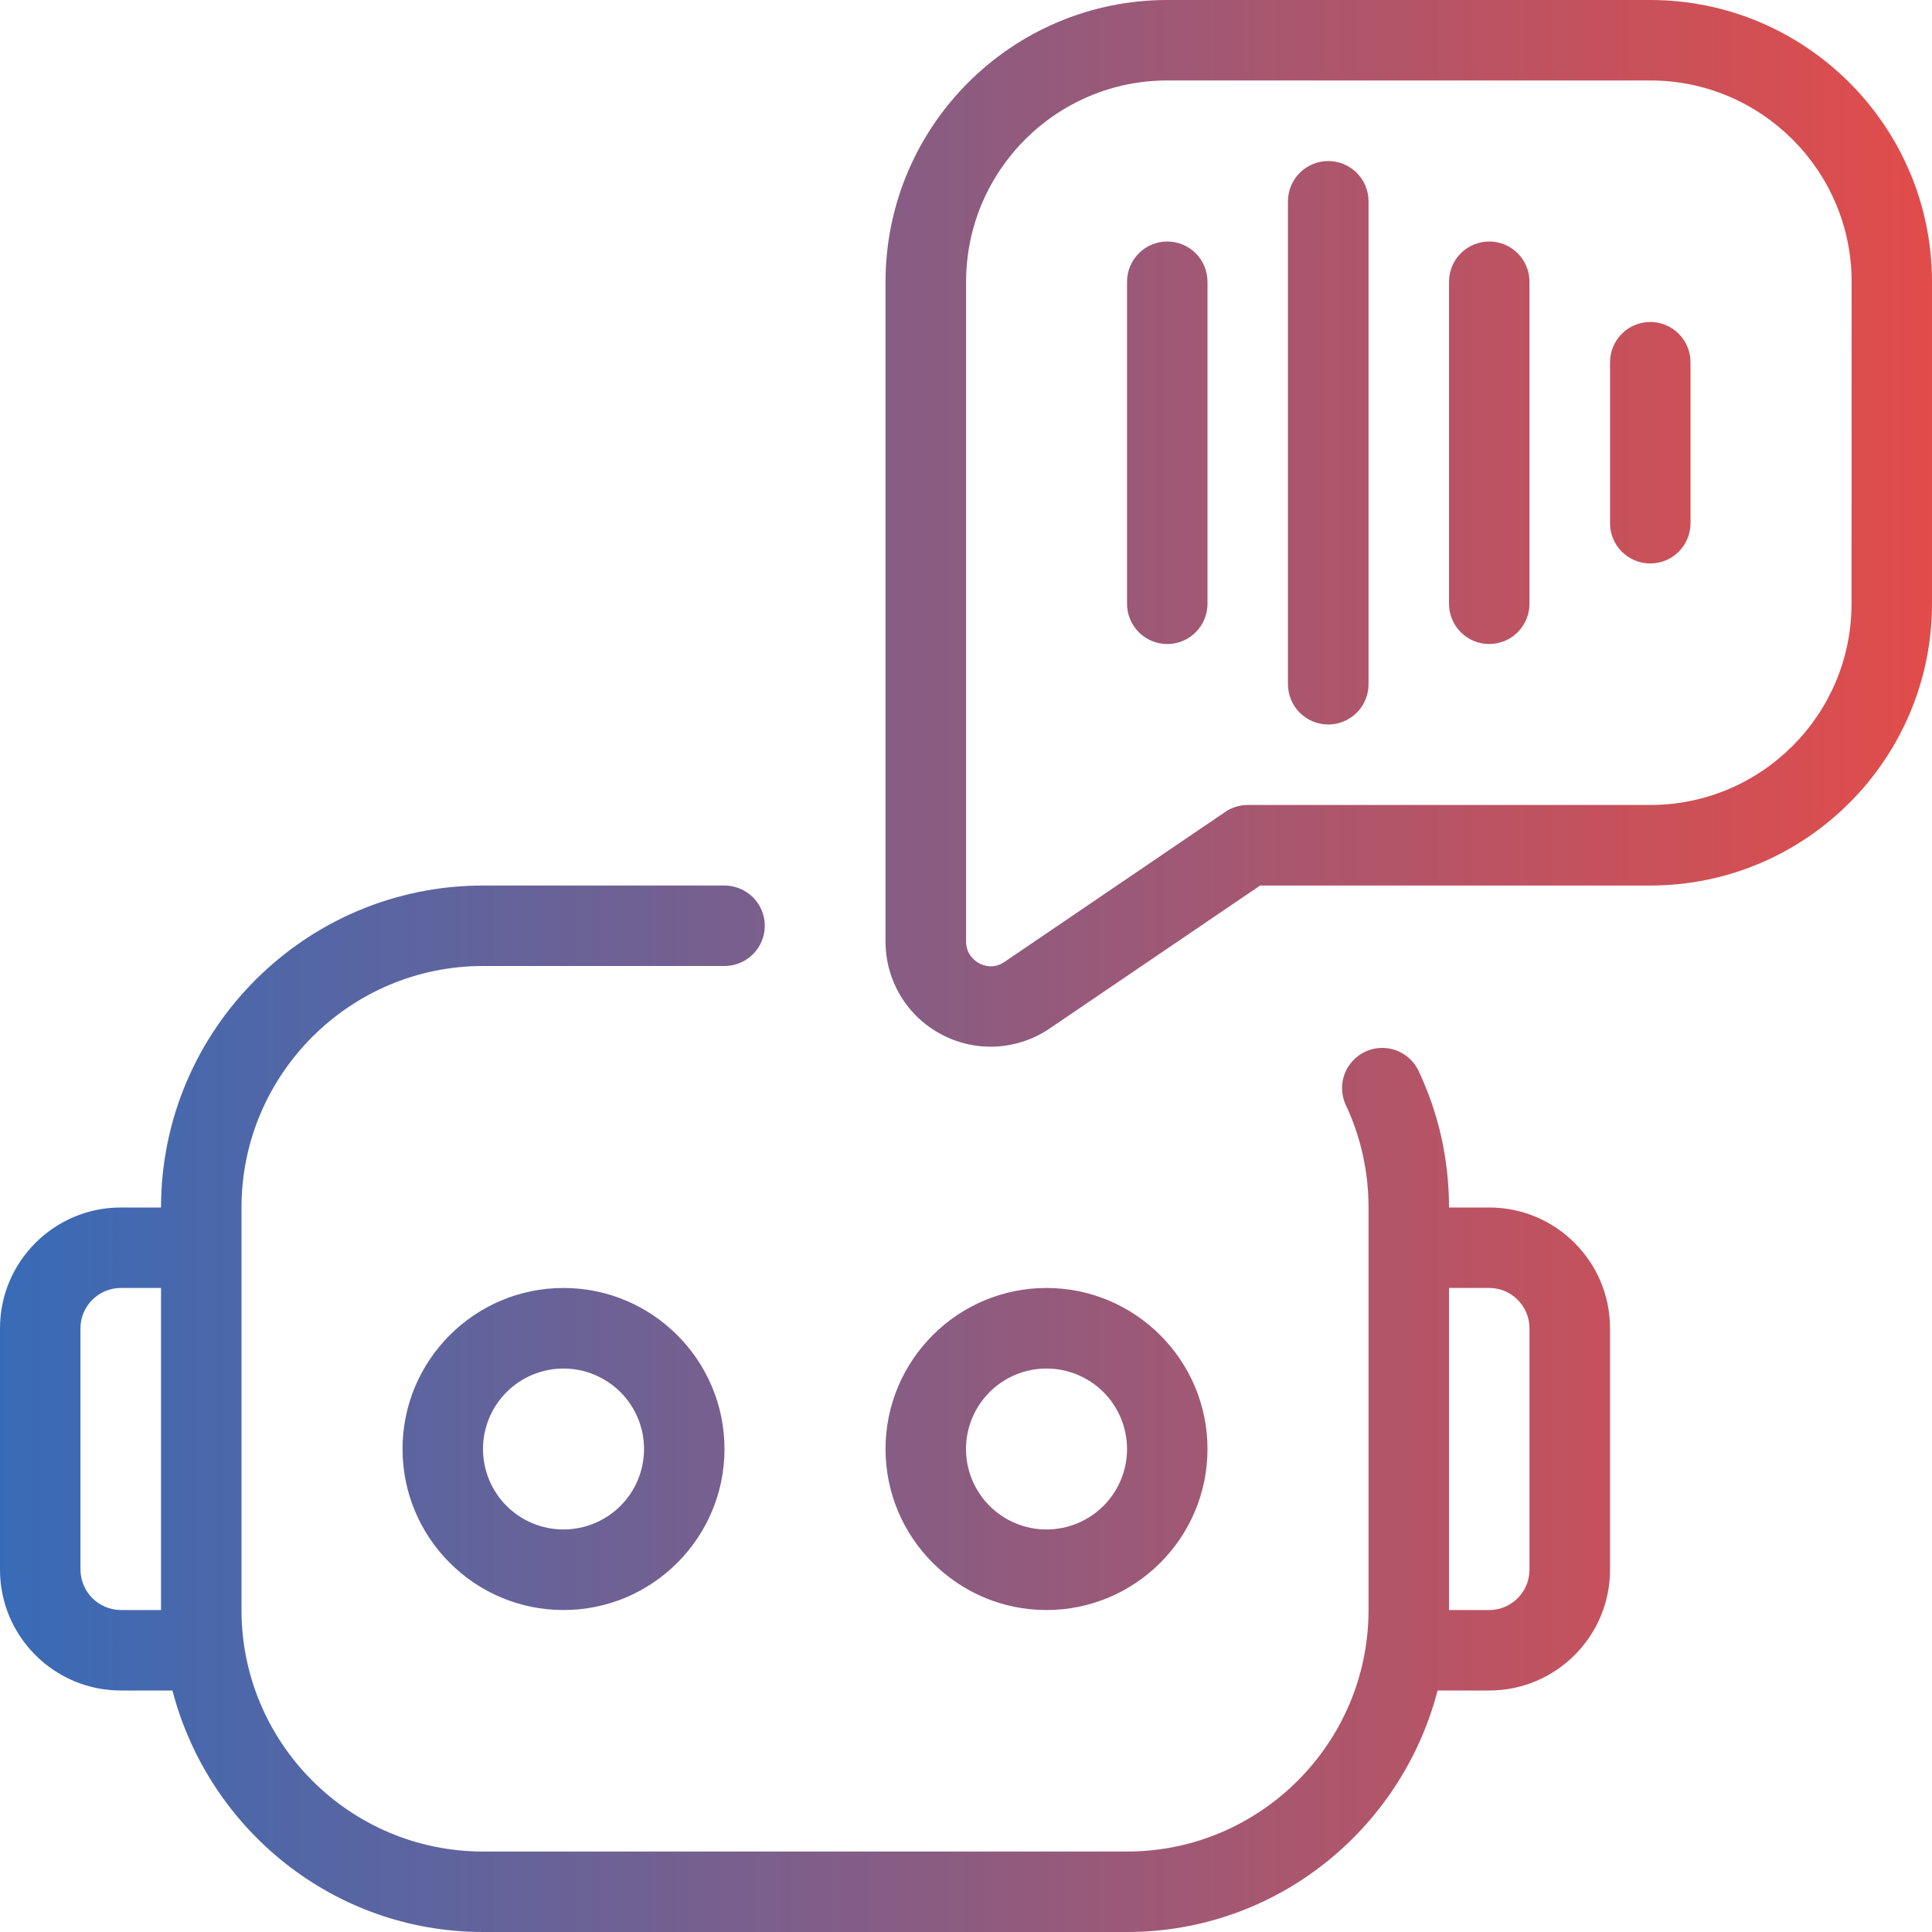 <svg width="20" height="20" viewBox="0 0 20 20" fill="none" xmlns="http://www.w3.org/2000/svg">
<g clip-path="url(#clip0_454_21801)">
<path d="M17.083 0H12.083C10.475 0 9.167 1.308 9.167 2.917V9.745C9.166 9.943 9.22 10.137 9.321 10.306C9.422 10.476 9.568 10.614 9.743 10.707C9.917 10.8 10.113 10.844 10.311 10.834C10.508 10.823 10.699 10.76 10.863 10.649L13.045 9.167H17.083C18.692 9.167 20 7.858 20 6.25V2.917C20 1.308 18.692 0 17.083 0ZM19.167 6.25C19.167 7.399 18.233 8.333 17.083 8.333H12.917C12.833 8.333 12.751 8.358 12.682 8.406L10.398 9.958C10.283 10.037 10.176 9.993 10.136 9.972C10.096 9.95 10.001 9.884 10.001 9.746V2.917C10.001 1.768 10.935 0.833 12.084 0.833H17.084C18.233 0.833 19.168 1.768 19.168 2.917L19.167 6.25ZM15.417 12.5H15C15 12 14.892 11.519 14.678 11.071C14.628 10.976 14.543 10.903 14.441 10.869C14.339 10.835 14.227 10.842 14.13 10.888C14.033 10.935 13.957 11.017 13.919 11.118C13.882 11.219 13.884 11.33 13.927 11.429C14.086 11.764 14.167 12.125 14.167 12.5V16.667C14.167 18.045 13.045 19.167 11.667 19.167H5C3.622 19.167 2.5 18.045 2.5 16.667V12.5C2.5 11.122 3.622 10 5 10H7.5C7.611 10 7.716 9.956 7.795 9.878C7.873 9.8 7.917 9.694 7.917 9.583C7.917 9.473 7.873 9.367 7.795 9.289C7.716 9.211 7.611 9.167 7.5 9.167H5C3.162 9.167 1.667 10.662 1.667 12.5H1.25C0.561 12.5 0 13.061 0 13.75V16.25C0 16.939 0.561 17.5 1.25 17.5H1.785C2.158 18.934 3.451 20 5 20H11.667C13.216 20 14.509 18.934 14.882 17.5H15.417C16.106 17.5 16.667 16.939 16.667 16.25V13.75C16.667 13.061 16.106 12.5 15.417 12.5ZM1.25 16.667C1.14 16.666 1.034 16.622 0.956 16.544C0.878 16.466 0.834 16.36 0.833 16.25V13.75C0.833 13.521 1.021 13.333 1.25 13.333H1.667V16.667H1.25ZM15.833 16.25C15.833 16.479 15.646 16.667 15.417 16.667H15V13.333H15.417C15.646 13.333 15.833 13.521 15.833 13.75V16.25ZM4.167 15C4.167 15.919 4.914 16.667 5.833 16.667C6.753 16.667 7.5 15.919 7.5 15C7.5 14.081 6.753 13.333 5.833 13.333C4.914 13.333 4.167 14.081 4.167 15ZM6.667 15C6.667 15.221 6.579 15.433 6.423 15.589C6.266 15.745 6.054 15.833 5.833 15.833C5.612 15.833 5.4 15.745 5.244 15.589C5.088 15.433 5 15.221 5 15C5 14.779 5.088 14.567 5.244 14.411C5.4 14.255 5.612 14.167 5.833 14.167C6.054 14.167 6.266 14.255 6.423 14.411C6.579 14.567 6.667 14.779 6.667 15ZM12.5 15C12.5 14.081 11.752 13.333 10.833 13.333C9.914 13.333 9.167 14.081 9.167 15C9.167 15.919 9.914 16.667 10.833 16.667C11.752 16.667 12.5 15.919 12.5 15ZM10 15C10 14.779 10.088 14.567 10.244 14.411C10.4 14.255 10.612 14.167 10.833 14.167C11.054 14.167 11.266 14.255 11.423 14.411C11.579 14.567 11.667 14.779 11.667 15C11.667 15.221 11.579 15.433 11.423 15.589C11.266 15.745 11.054 15.833 10.833 15.833C10.612 15.833 10.4 15.745 10.244 15.589C10.088 15.433 10 15.221 10 15ZM14.167 2.083V7.083C14.167 7.194 14.123 7.3 14.045 7.378C13.966 7.456 13.861 7.5 13.75 7.5C13.639 7.5 13.534 7.456 13.455 7.378C13.377 7.3 13.333 7.194 13.333 7.083V2.083C13.333 1.973 13.377 1.867 13.455 1.789C13.534 1.711 13.639 1.667 13.75 1.667C13.861 1.667 13.966 1.711 14.045 1.789C14.123 1.867 14.167 1.973 14.167 2.083ZM15.833 2.917V6.25C15.833 6.361 15.789 6.466 15.711 6.545C15.633 6.623 15.527 6.667 15.417 6.667C15.306 6.667 15.2 6.623 15.122 6.545C15.044 6.466 15 6.361 15 6.25V2.917C15 2.806 15.044 2.7 15.122 2.622C15.2 2.544 15.306 2.5 15.417 2.5C15.527 2.5 15.633 2.544 15.711 2.622C15.789 2.7 15.833 2.806 15.833 2.917ZM17.5 3.75V5.417C17.5 5.527 17.456 5.633 17.378 5.711C17.3 5.789 17.194 5.833 17.083 5.833C16.973 5.833 16.867 5.789 16.789 5.711C16.711 5.633 16.667 5.527 16.667 5.417V3.75C16.667 3.639 16.711 3.534 16.789 3.455C16.867 3.377 16.973 3.333 17.083 3.333C17.194 3.333 17.3 3.377 17.378 3.455C17.456 3.534 17.5 3.639 17.5 3.75ZM12.5 2.917V6.25C12.5 6.361 12.456 6.466 12.378 6.545C12.3 6.623 12.194 6.667 12.083 6.667C11.973 6.667 11.867 6.623 11.789 6.545C11.711 6.466 11.667 6.361 11.667 6.25V2.917C11.667 2.806 11.711 2.7 11.789 2.622C11.867 2.544 11.973 2.5 12.083 2.5C12.194 2.5 12.3 2.544 12.378 2.622C12.456 2.7 12.5 2.806 12.5 2.917Z" fill="url(#paint0_linear_454_21801)"/>
</g>
<defs>
<linearGradient id="paint0_linear_454_21801" x1="20" y1="10" x2="0" y2="10" gradientUnits="userSpaceOnUse">
<stop stop-color="#E24C4A"/>
<stop offset="1" stop-color="#386BB7"/>
</linearGradient>
<clipPath id="clip0_454_21801">
<rect width="20" height="20" fill="white"/>
</clipPath>
</defs>
</svg>
